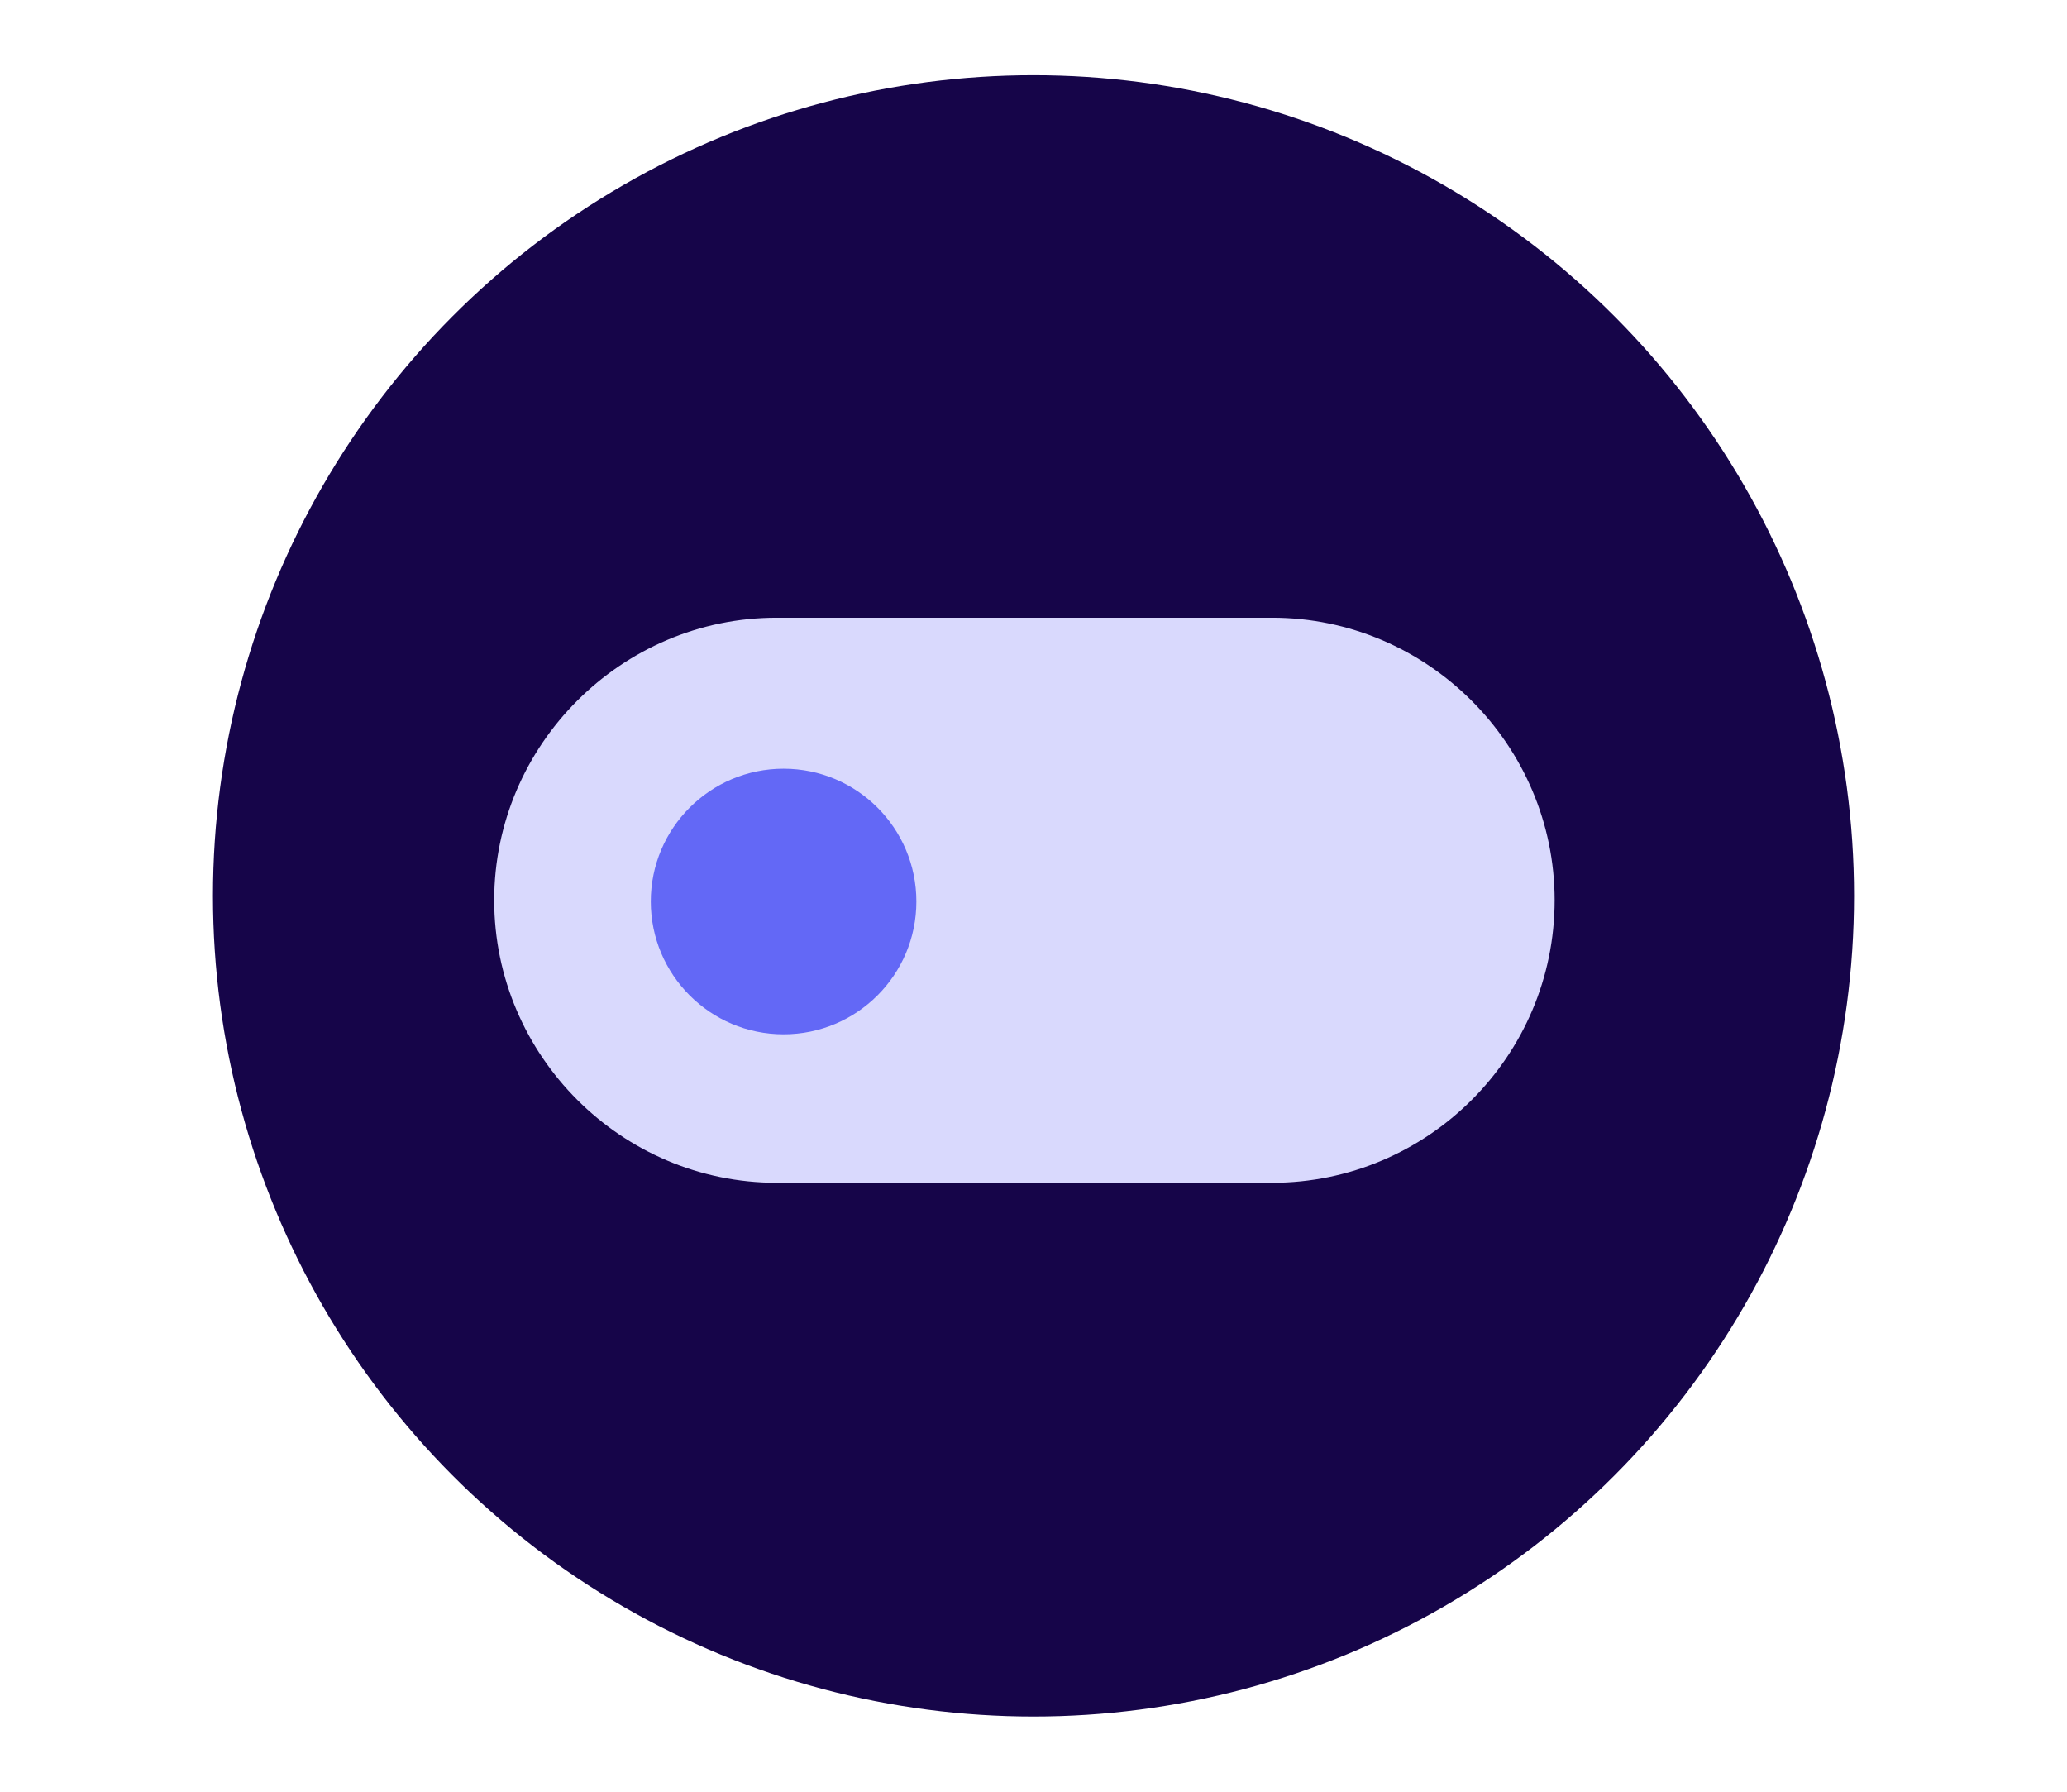 <?xml version="1.0" encoding="utf-8"?>
<!-- Generator: Adobe Illustrator 24.3.0, SVG Export Plug-In . SVG Version: 6.00 Build 0)  -->
<svg version="1.1" id="Calque_1" xmlns="http://www.w3.org/2000/svg" xmlns:xlink="http://www.w3.org/1999/xlink" x="0px" y="0px"
	 viewBox="0 0 330 286" style="enable-background:new 0 0 330 286;" xml:space="preserve">
<style type="text/css">
	.st0{fill:#160549;}
	.st1{fill:#D9D9FD;}
	.st2{fill:#6368F6;}
</style>
<g>
	<circle class="st0" cx="165" cy="143" r="131"/>
</g>
<g>
	<path class="st1" d="M203.1,188.8H124c-24.8,0-45.1-20.3-45.1-45.1v0c0-24.8,20.3-45.1,45.1-45.1h79.1c24.8,0,45.1,20.3,45.1,45.1
		v0C248.2,168.6,227.9,188.8,203.1,188.8z"/>
	<circle class="st2" cx="125.1" cy="143.9" r="21.2"/>
</g>
</svg>
